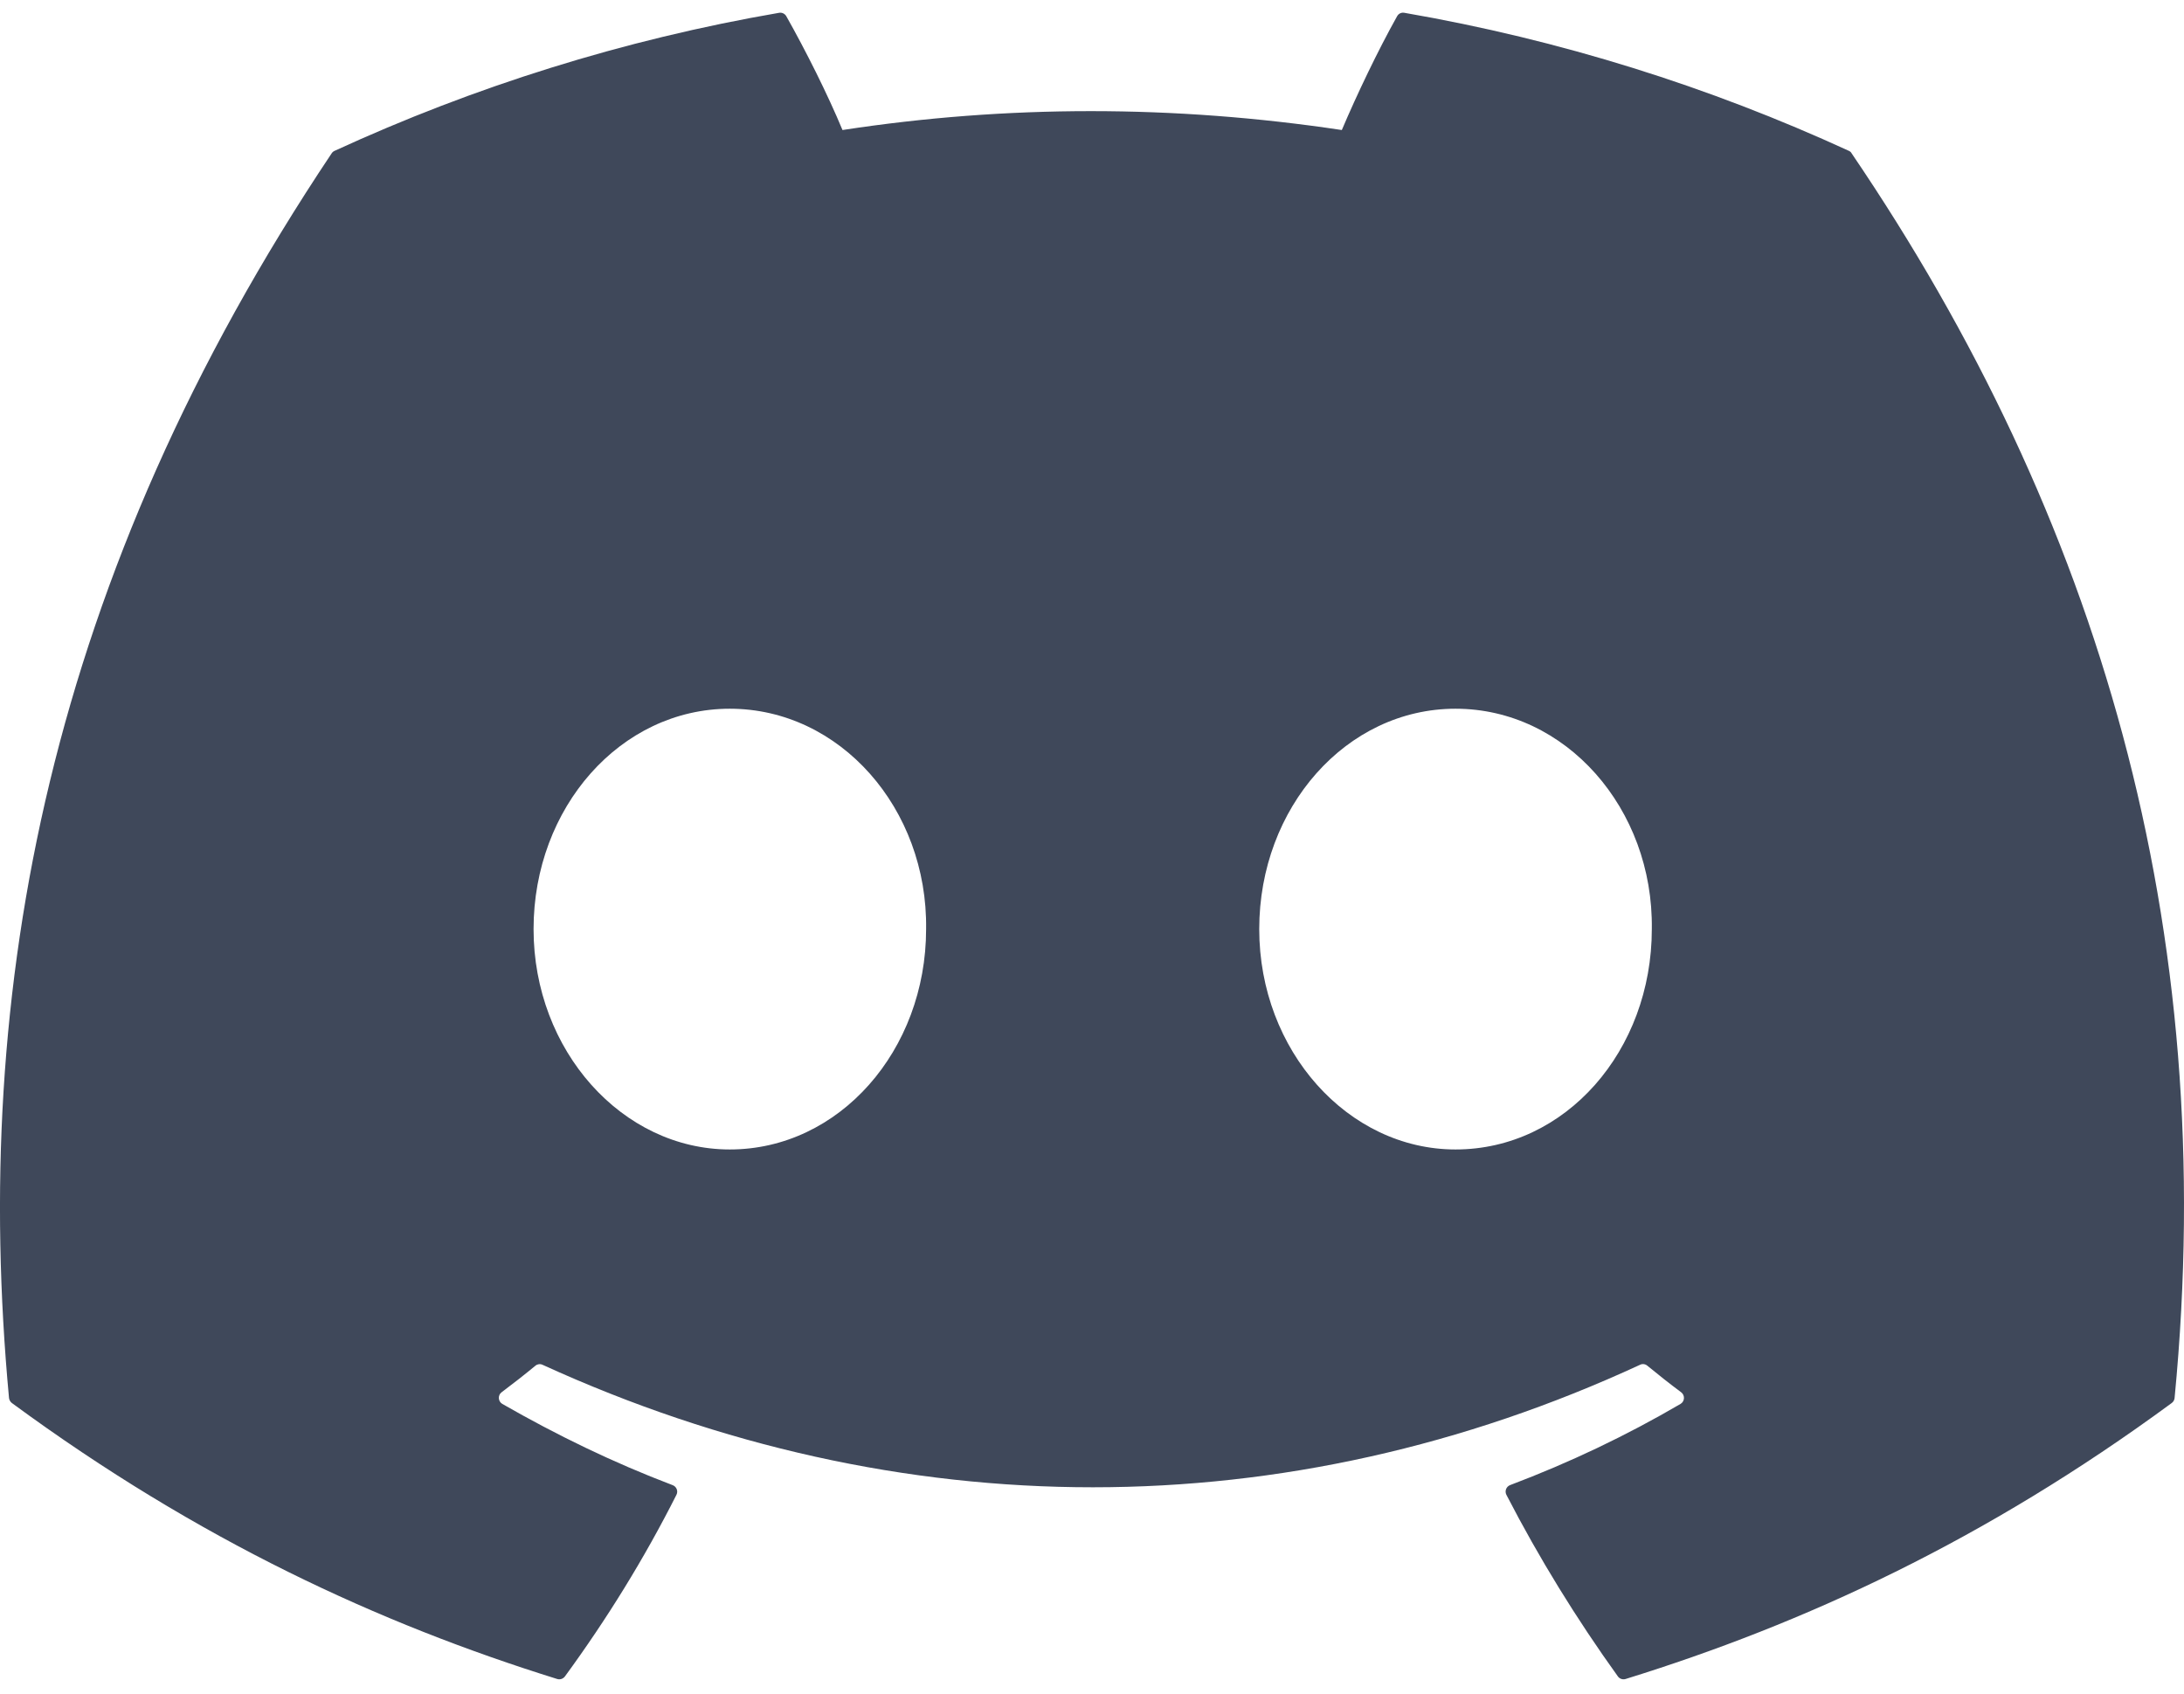 <svg width="49" height="38" viewBox="0 0 49 38" fill="none" xmlns="http://www.w3.org/2000/svg">
<path d="M41.481 3.384C38.358 1.949 35.008 0.892 31.507 0.287C31.443 0.275 31.379 0.304 31.346 0.363C30.916 1.13 30.439 2.13 30.105 2.917C26.338 2.352 22.591 2.352 18.902 2.917C18.568 2.113 18.074 1.13 17.641 0.363C17.608 0.306 17.545 0.277 17.481 0.287C13.981 0.89 10.632 1.947 7.507 3.384C7.48 3.396 7.457 3.415 7.441 3.44C1.089 12.941 -0.651 22.209 0.202 31.361C0.206 31.406 0.231 31.449 0.266 31.476C4.457 34.557 8.517 36.428 12.502 37.668C12.566 37.687 12.633 37.664 12.674 37.611C13.616 36.323 14.456 34.964 15.177 33.535C15.219 33.452 15.179 33.352 15.092 33.319C13.759 32.813 12.49 32.196 11.269 31.496C11.173 31.439 11.165 31.301 11.254 31.235C11.511 31.042 11.768 30.841 12.013 30.639C12.057 30.602 12.119 30.594 12.171 30.618C20.191 34.283 28.872 34.283 36.797 30.618C36.849 30.592 36.911 30.6 36.957 30.637C37.203 30.84 37.459 31.042 37.718 31.235C37.807 31.301 37.801 31.439 37.705 31.496C36.484 32.21 35.215 32.813 33.88 33.318C33.794 33.351 33.755 33.452 33.797 33.535C34.533 34.962 35.373 36.321 36.299 37.61C36.337 37.664 36.407 37.687 36.471 37.668C40.474 36.428 44.534 34.557 48.725 31.476C48.762 31.449 48.785 31.408 48.789 31.363C49.811 20.782 47.078 11.59 41.544 3.442C41.531 3.415 41.508 3.396 41.481 3.384ZM16.374 25.788C13.96 25.788 11.971 23.569 11.971 20.844C11.971 18.119 13.921 15.9 16.374 15.9C18.846 15.9 20.816 18.139 20.778 20.844C20.778 23.569 18.827 25.788 16.374 25.788ZM32.656 25.788C30.242 25.788 28.252 23.569 28.252 20.844C28.252 18.119 30.203 15.9 32.656 15.9C35.128 15.9 37.098 18.139 37.06 20.844C37.06 23.569 35.128 25.788 32.656 25.788Z" fill="#3F485A"/>
</svg>
